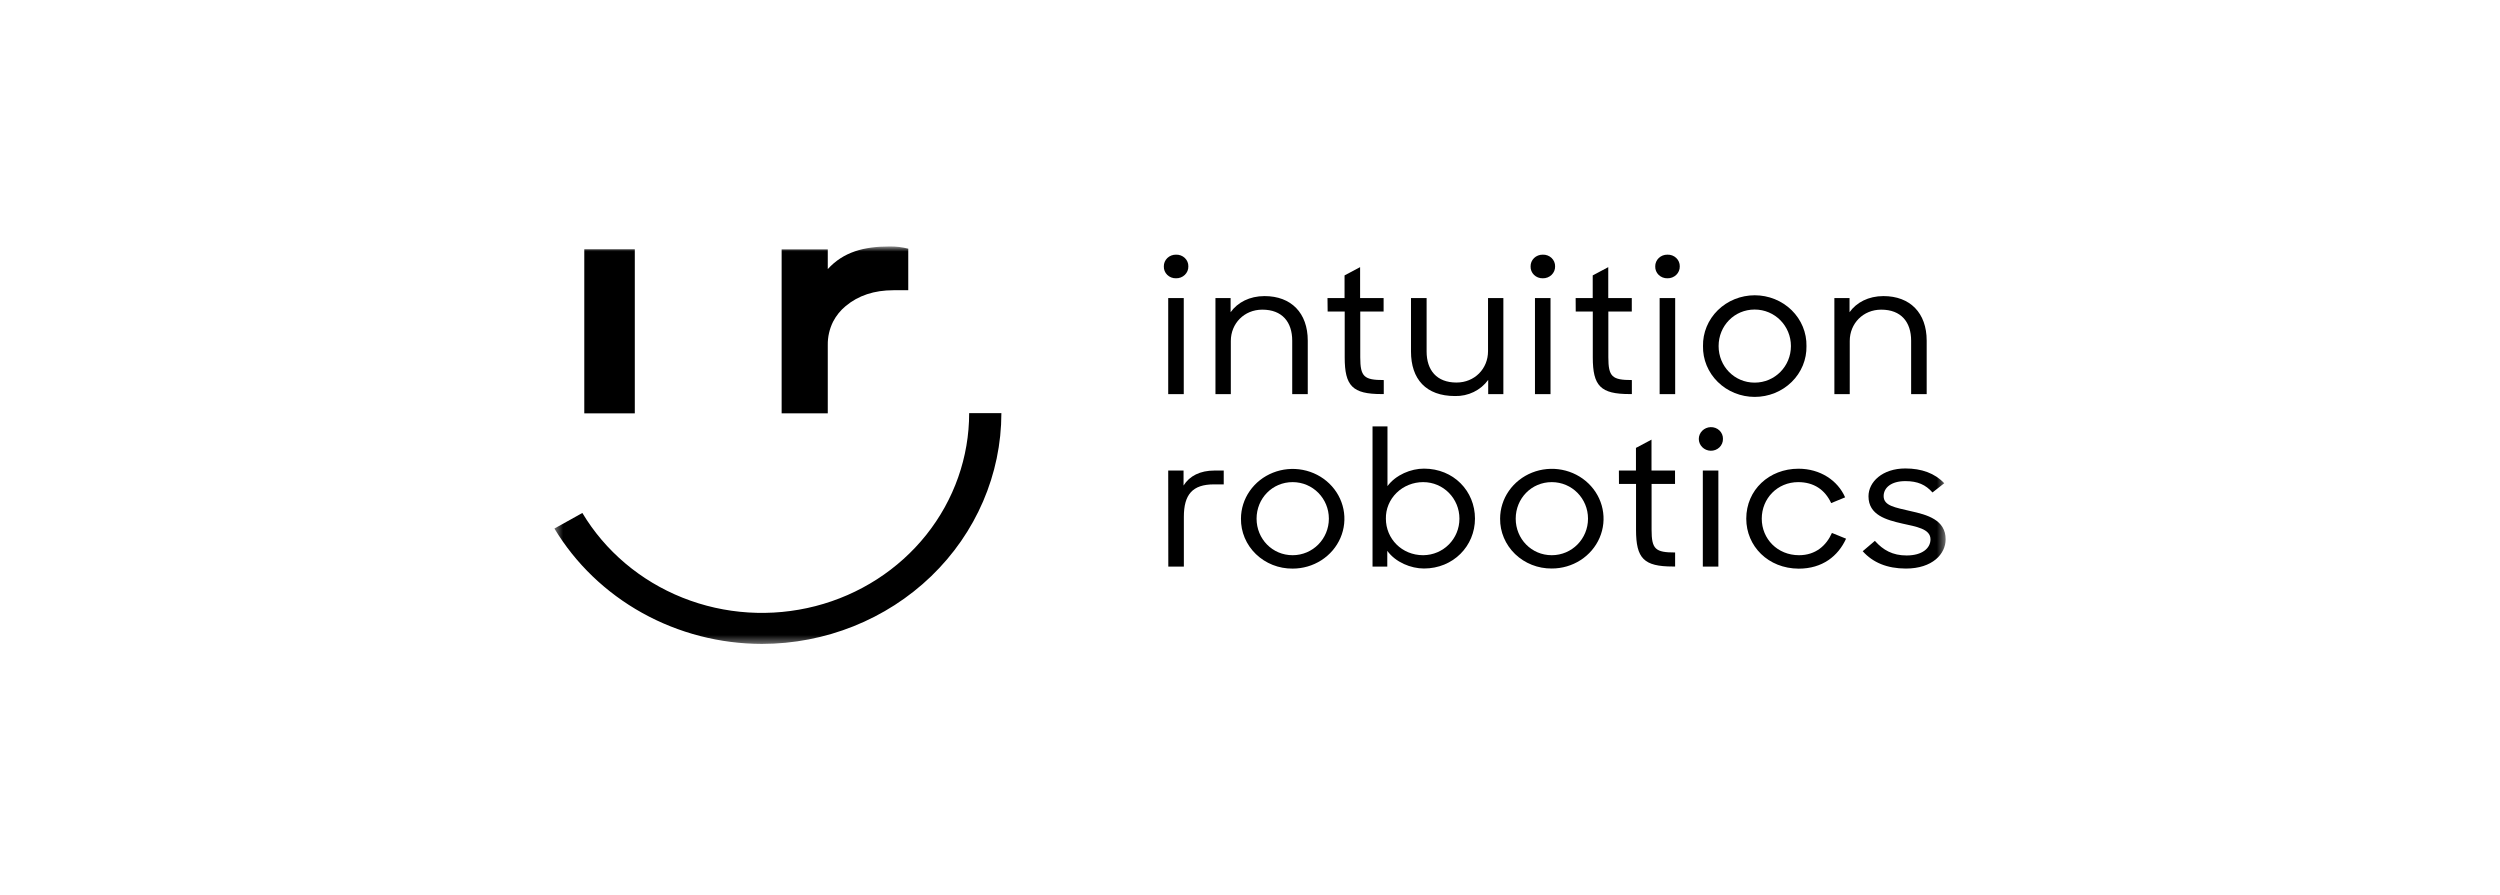 <?xml version="1.0" encoding="UTF-8"?> <svg xmlns="http://www.w3.org/2000/svg" width="313" height="112" viewBox="0 0 313 112" fill="none"><mask id="mask0_5_322" style="mask-type:luminance" maskUnits="userSpaceOnUse" x="69" y="30" width="175" height="51"><path d="M243.588 30.855H69.411V80.62H243.588V30.855Z" fill="white"></path></mask><g mask="url(#mask0_5_322)"><path d="M147.234 31.884C147.437 31.876 147.64 31.908 147.829 31.979C148.019 32.05 148.192 32.157 148.337 32.294C148.482 32.432 148.596 32.596 148.673 32.778C148.749 32.959 148.786 33.154 148.781 33.35C148.787 33.547 148.75 33.743 148.674 33.927C148.598 34.11 148.484 34.276 148.34 34.416C148.195 34.555 148.022 34.665 147.832 34.738C147.642 34.811 147.438 34.847 147.234 34.842C147.03 34.846 146.828 34.81 146.64 34.737C146.451 34.663 146.28 34.553 146.138 34.413C145.995 34.273 145.884 34.107 145.81 33.924C145.737 33.741 145.704 33.546 145.712 33.35C145.708 33.157 145.745 32.965 145.821 32.785C145.896 32.606 146.008 32.443 146.15 32.306C146.292 32.169 146.461 32.061 146.647 31.989C146.833 31.916 147.033 31.881 147.234 31.884ZM148.207 37.319V49.342H146.26V37.319H148.207Z" fill="black"></path><path d="M152.174 37.319H154.073V39.089C154.947 37.863 156.447 37.07 158.318 37.07C161.66 37.07 163.732 39.185 163.732 42.649V49.342H161.786V42.658C161.786 40.325 160.537 38.769 158.042 38.769C155.77 38.769 154.099 40.501 154.099 42.688V49.342H152.176L152.174 37.319Z" fill="black"></path><path d="M166.202 37.319H168.338V34.48L170.285 33.446V37.319H173.228V39.002H170.304V44.721C170.304 47.173 170.779 47.583 173.248 47.583V49.337H172.975C169.331 49.337 168.357 48.328 168.357 44.744V39.002H166.221L166.202 37.319Z" fill="black"></path><path d="M176.656 44.005V37.319H178.612V44.005C178.612 46.336 179.86 47.894 182.355 47.894C184.627 47.894 186.301 46.162 186.301 43.973V37.319H188.221V49.342H186.322V47.564C185.857 48.205 185.235 48.725 184.511 49.077C183.787 49.429 182.983 49.604 182.172 49.584C178.529 49.584 176.656 47.466 176.656 44.005Z" fill="black"></path><path d="M193.151 31.884C193.355 31.876 193.557 31.908 193.747 31.979C193.937 32.05 194.109 32.157 194.255 32.294C194.4 32.432 194.514 32.596 194.59 32.778C194.667 32.959 194.704 33.154 194.699 33.35C194.704 33.547 194.668 33.743 194.592 33.927C194.516 34.11 194.402 34.276 194.257 34.416C194.112 34.555 193.94 34.665 193.75 34.738C193.56 34.811 193.356 34.847 193.151 34.842C192.948 34.846 192.746 34.81 192.557 34.737C192.369 34.663 192.198 34.553 192.055 34.413C191.913 34.273 191.801 34.107 191.728 33.924C191.655 33.741 191.621 33.546 191.63 33.35C191.626 33.157 191.663 32.965 191.738 32.785C191.813 32.606 191.925 32.443 192.067 32.306C192.209 32.169 192.379 32.061 192.565 31.989C192.751 31.916 192.951 31.881 193.151 31.884ZM194.125 37.319V49.342H192.178V37.319H194.125Z" fill="black"></path><path d="M197.271 37.319H199.408V34.48L201.354 33.446V37.319H204.3V39.002H201.364V44.721C201.364 47.173 201.838 47.583 204.31 47.583V49.337H204.034C200.39 49.337 199.417 48.328 199.417 44.744V39.002H197.281L197.271 37.319Z" fill="black"></path><path d="M208.759 31.884C208.962 31.876 209.165 31.908 209.355 31.979C209.545 32.05 209.717 32.157 209.862 32.294C210.008 32.432 210.122 32.596 210.198 32.778C210.275 32.959 210.312 33.154 210.307 33.35C210.312 33.547 210.276 33.743 210.2 33.927C210.124 34.11 210.01 34.276 209.865 34.416C209.721 34.555 209.548 34.665 209.358 34.738C209.168 34.811 208.964 34.847 208.759 34.842C208.556 34.846 208.353 34.811 208.164 34.737C207.976 34.664 207.805 34.554 207.662 34.414C207.519 34.274 207.407 34.108 207.334 33.925C207.261 33.742 207.227 33.546 207.235 33.35C207.232 33.157 207.269 32.964 207.345 32.785C207.42 32.605 207.532 32.442 207.675 32.306C207.817 32.169 207.986 32.061 208.172 31.988C208.359 31.916 208.558 31.881 208.759 31.884ZM209.732 37.319V49.342H207.786V37.319H209.732Z" fill="black"></path><path d="M213.216 43.33C213.199 42.501 213.355 41.676 213.673 40.905C213.991 40.134 214.465 39.432 215.069 38.839C215.671 38.247 216.391 37.776 217.185 37.455C217.979 37.134 218.832 36.968 219.693 36.968C220.554 36.968 221.407 37.134 222.201 37.455C222.995 37.776 223.715 38.247 224.318 38.839C224.921 39.432 225.395 40.134 225.713 40.905C226.031 41.676 226.187 42.501 226.17 43.33C226.187 44.16 226.031 44.984 225.713 45.756C225.395 46.527 224.921 47.229 224.318 47.821C223.715 48.414 222.995 48.884 222.201 49.206C221.407 49.527 220.554 49.692 219.693 49.692C218.832 49.692 217.979 49.527 217.185 49.206C216.391 48.884 215.671 48.414 215.069 47.821C214.465 47.229 213.991 46.527 213.673 45.756C213.355 44.984 213.199 44.16 213.216 43.33ZM224.224 43.33C224.224 40.814 222.227 38.755 219.68 38.755C217.133 38.755 215.17 40.798 215.17 43.33C215.17 45.862 217.14 47.905 219.68 47.905C222.22 47.905 224.224 45.856 224.224 43.33Z" fill="black"></path><path d="M229.663 37.319H231.562V39.089C232.435 37.863 233.936 37.07 235.806 37.07C239.149 37.07 241.221 39.185 241.221 42.649V49.342H239.274V42.658C239.274 40.325 238.026 38.769 235.531 38.769C233.259 38.769 231.588 40.501 231.588 42.688V49.342H229.665L229.663 37.319Z" fill="black"></path><path d="M146.26 58.912H148.181V60.788C148.931 59.587 150.253 58.912 152.05 58.912H153.211V60.644H151.986C149.292 60.644 148.219 61.918 148.219 64.708V70.937H146.272L146.26 58.912Z" fill="black"></path><path d="M155.369 64.937C155.371 63.703 155.753 62.497 156.467 61.472C157.18 60.447 158.193 59.649 159.378 59.179C160.562 58.709 161.864 58.588 163.12 58.831C164.376 59.074 165.528 59.67 166.432 60.544C167.336 61.419 167.951 62.532 168.199 63.742C168.446 64.953 168.316 66.208 167.823 67.347C167.331 68.487 166.499 69.46 165.433 70.143C164.366 70.827 163.114 71.191 161.833 71.189C160.98 71.196 160.134 71.039 159.345 70.727C158.556 70.415 157.84 69.954 157.237 69.372C156.635 68.79 156.16 68.098 155.839 67.336C155.518 66.575 155.358 65.759 155.369 64.937ZM166.374 64.937C166.374 62.421 164.378 60.362 161.833 60.362C159.288 60.362 157.323 62.407 157.323 64.937C157.323 67.467 159.295 69.512 161.833 69.512C164.371 69.512 166.374 67.453 166.374 64.937Z" fill="black"></path><path d="M173.688 68.965V70.937H171.841V53.381H173.712V60.861C174.761 59.441 176.658 58.672 178.279 58.672C181.997 58.672 184.667 61.486 184.667 64.926C184.667 68.366 181.947 71.177 178.279 71.177C176.658 71.177 174.735 70.409 173.688 68.965ZM182.721 64.937C182.721 62.421 180.724 60.362 178.18 60.362C177.56 60.361 176.946 60.48 176.374 60.71C175.802 60.941 175.283 61.279 174.848 61.705C174.414 62.131 174.072 62.636 173.842 63.191C173.613 63.746 173.501 64.34 173.513 64.937C173.513 67.453 175.509 69.512 178.18 69.512C180.724 69.494 182.721 67.453 182.721 64.937Z" fill="black"></path><path d="M187.814 64.937C187.814 63.703 188.194 62.496 188.906 61.469C189.618 60.443 190.63 59.643 191.814 59.171C192.998 58.699 194.3 58.576 195.557 58.818C196.813 59.059 197.967 59.654 198.872 60.528C199.778 61.402 200.394 62.514 200.642 63.725C200.891 64.936 200.762 66.191 200.27 67.332C199.779 68.472 198.947 69.445 197.881 70.13C196.814 70.814 195.561 71.179 194.28 71.177C193.428 71.185 192.583 71.028 191.794 70.717C191.006 70.406 190.289 69.946 189.687 69.365C189.085 68.784 188.609 68.093 188.288 67.333C187.966 66.573 187.805 65.758 187.814 64.937ZM198.819 64.937C198.819 62.421 196.823 60.362 194.278 60.362C191.733 60.362 189.767 62.407 189.767 64.937C189.767 67.467 191.738 69.512 194.278 69.512C196.818 69.512 198.819 67.453 198.819 64.937Z" fill="black"></path><path d="M202.685 58.912H204.822V56.076L206.769 55.042V58.912H209.714V60.591H206.778V66.31C206.778 68.764 207.253 69.171 209.724 69.171V70.928H209.449C205.805 70.928 204.831 69.917 204.831 66.335V60.591H202.695L202.685 58.912Z" fill="black"></path><path d="M214.166 53.477C214.369 53.47 214.572 53.502 214.762 53.573C214.952 53.643 215.125 53.751 215.27 53.889C215.415 54.026 215.529 54.191 215.606 54.373C215.682 54.555 215.719 54.75 215.714 54.946C215.719 55.143 215.682 55.339 215.607 55.522C215.531 55.705 215.417 55.872 215.272 56.011C215.127 56.15 214.954 56.26 214.764 56.333C214.574 56.406 214.37 56.44 214.166 56.435C213.769 56.42 213.394 56.258 213.119 55.982C212.844 55.706 212.69 55.339 212.69 54.956C212.69 54.574 212.844 54.206 213.119 53.93C213.394 53.655 213.769 53.492 214.166 53.477ZM215.139 58.912V70.937H213.193V58.912H215.139Z" fill="black"></path><path d="M218.632 64.937C218.632 61.33 221.502 58.683 225.17 58.683C227.89 58.683 230.086 60.15 231.009 62.268L229.262 62.988C228.491 61.319 227.093 60.362 225.139 60.362C222.528 60.362 220.572 62.407 220.572 64.937C220.572 67.467 222.542 69.512 225.239 69.512C227.309 69.512 228.657 68.309 229.357 66.724L231.128 67.444C230.129 69.633 228.158 71.196 225.194 71.196C221.376 71.177 218.632 68.386 218.632 64.937Z" fill="black"></path><path d="M233.211 69.013L234.735 67.714C235.758 68.869 236.955 69.544 238.702 69.544C240.675 69.544 241.698 68.629 241.698 67.524C241.698 66.202 239.901 65.937 238.177 65.552C236.181 65.095 233.935 64.493 233.935 62.137C233.935 60.333 235.682 58.651 238.552 58.651C240.575 58.651 242.246 59.251 243.419 60.502L241.947 61.657C241.097 60.694 240.1 60.236 238.552 60.236C236.755 60.236 235.832 61.078 235.832 62.112C235.832 63.341 237.28 63.533 239.201 63.99C241.273 64.448 243.595 65.072 243.595 67.524C243.595 69.354 241.947 71.184 238.609 71.184C236.252 71.177 234.479 70.427 233.211 69.013Z" fill="black"></path><path d="M111.381 30.855C108.169 30.855 105.593 31.541 103.637 33.691V31.225H97.861V51.752H103.637V43.207C103.62 42.187 103.85 41.177 104.309 40.258C104.693 39.519 105.225 38.862 105.875 38.323C107.458 36.999 109.451 36.337 111.855 36.337H113.714V31.134C112.953 30.939 112.168 30.846 111.381 30.855Z" fill="black"></path><path d="M79.477 31.209H73.153V51.752H79.477V31.209Z" fill="black"></path><path d="M95.387 80.62C90.125 80.609 84.957 79.27 80.399 76.735C75.842 74.2 72.053 70.558 69.412 66.172L72.911 64.224C75.766 68.993 80.175 72.721 85.453 74.829C90.732 76.938 96.585 77.308 102.104 75.883C107.624 74.459 112.501 71.318 115.979 66.95C119.457 62.581 121.341 57.229 121.339 51.723H125.374C125.366 59.384 122.204 66.728 116.582 72.146C110.96 77.563 103.338 80.611 95.387 80.62Z" fill="black"></path></g></svg> 